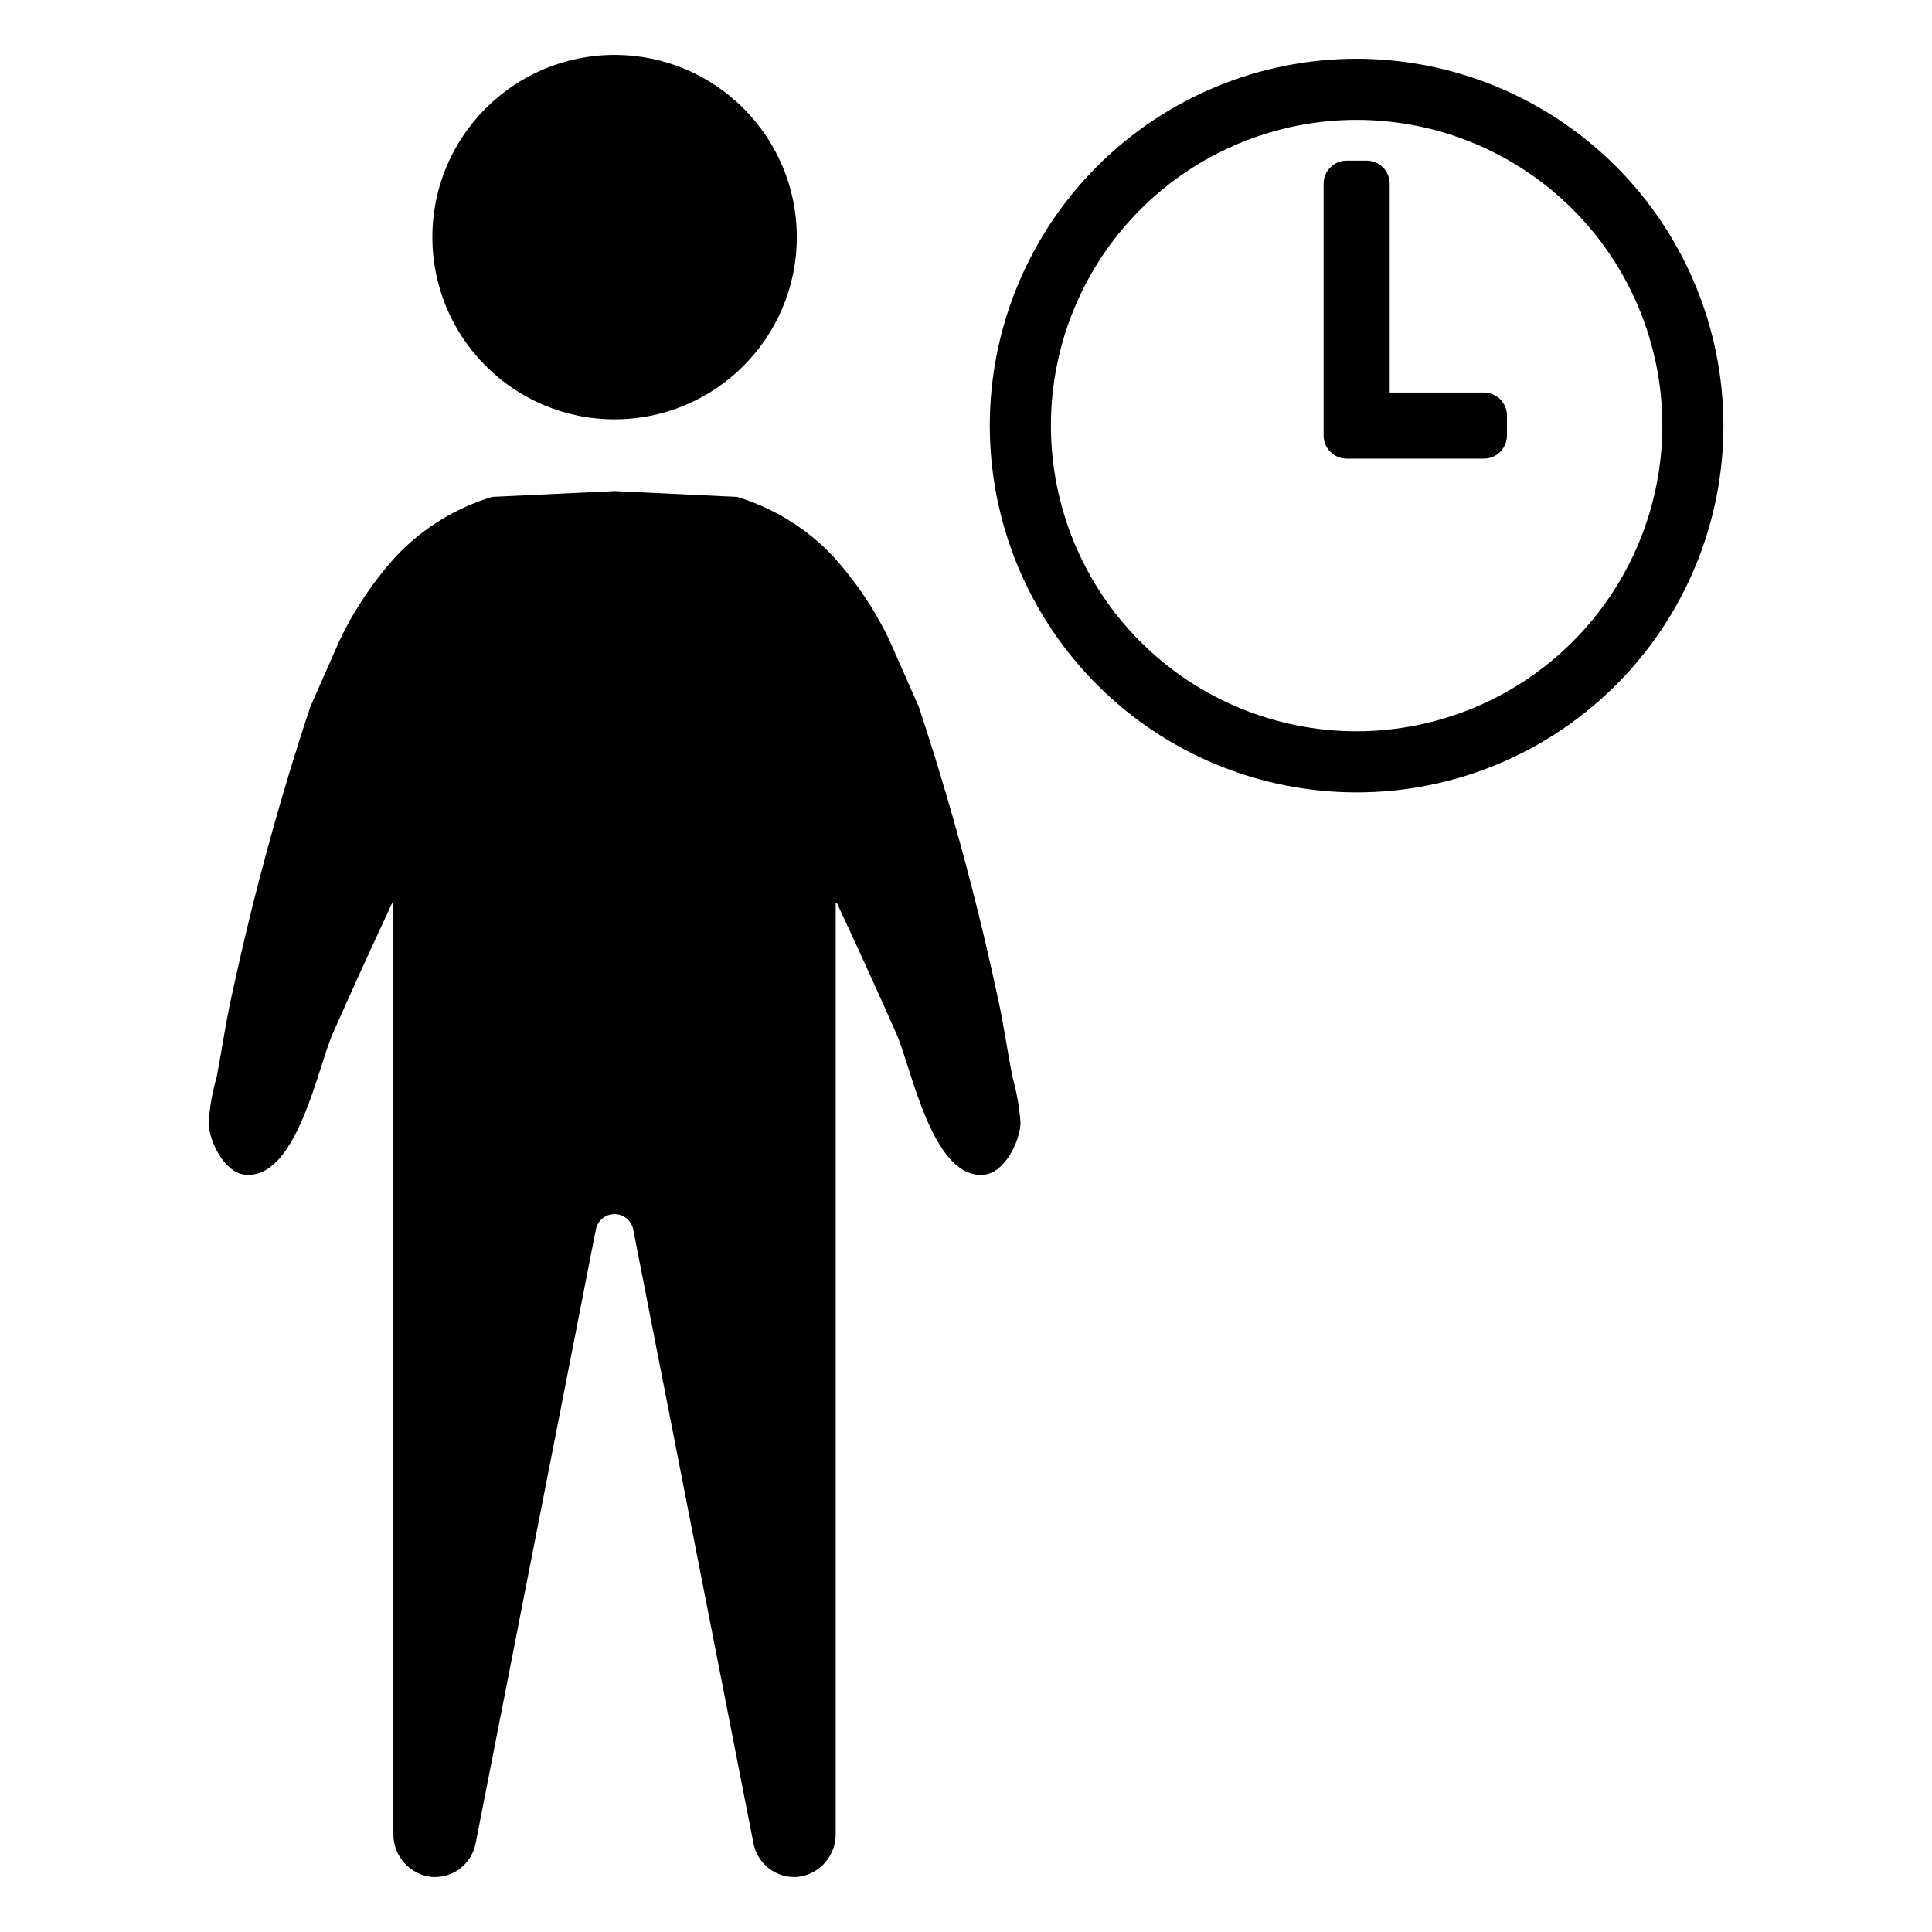 <?xml version="1.0" encoding="UTF-8"?>
<!-- Uploaded to: ICON Repo, www.svgrepo.com, Generator: ICON Repo Mixer Tools -->
<svg fill="#000000" width="800px" height="800px" version="1.1" viewBox="144 144 512 512" xmlns="http://www.w3.org/2000/svg">
 <g>
  <path d="m407.84 405.71c-5.465-25.137-12.254-49.969-20.344-74.387 0 0-7.644-17.324-7.727-17.527-3.934-8.238-9.055-15.855-15.207-22.605-6.938-7.262-15.637-12.605-25.254-15.512l-32.445-1.543-32.445 1.543c-9.617 2.906-18.316 8.25-25.258 15.512-6.148 6.75-11.273 14.367-15.203 22.605-0.082 0.207-7.727 17.527-7.727 17.527-8.09 24.418-14.883 49.25-20.344 74.387-1.828 7.766-2.961 15.762-4.438 23.59-1.172 4.047-1.902 8.207-2.18 12.41 0.207 4.848 4.254 13.172 9.738 13.602 0.266 0.02 0.535 0.043 0.801 0.043 13.09 0 18.391-28.461 22.398-37.5 5.133-11.621 10.43-23.16 15.781-34.66l0.137 0.031 0.129 0.027v246.71h0.004c-0.094 5.852 4.281 10.812 10.102 11.441 5.574 0.453 10.602-3.352 11.68-8.84l31.875-162.74c0.465-2.367 2.539-4.074 4.949-4.074 2.41 0 4.484 1.707 4.949 4.074l31.875 162.74c1.078 5.488 6.106 9.293 11.68 8.84 5.816-0.629 10.195-5.59 10.102-11.441v-246.71l0.129-0.027 0.137-0.031c5.352 11.5 10.648 23.039 15.781 34.66 4.008 9.043 9.309 37.5 22.398 37.5 0.266 0 0.535-0.02 0.801-0.043 5.488-0.43 9.535-8.754 9.738-13.602h0.004c-0.277-4.203-1.008-8.363-2.18-12.41-1.48-7.828-2.609-15.82-4.438-23.59z"/>
  <path d="m355.16 206.84c0 26.672-21.621 48.289-48.289 48.289-26.672 0-48.289-21.617-48.289-48.289 0-26.668 21.617-48.289 48.289-48.289 26.668 0 48.289 21.621 48.289 48.289"/>
  <path d="m503.52 159.57c-25.781 0-50.508 10.242-68.738 28.473-18.23 18.23-28.477 42.953-28.477 68.738 0 25.781 10.242 50.508 28.473 68.738 18.23 18.234 42.957 28.477 68.738 28.477s50.508-10.242 68.742-28.473c18.23-18.23 28.473-42.957 28.473-68.738-0.027-25.773-10.277-50.484-28.504-68.707-18.223-18.227-42.934-28.48-68.707-28.508zm0 178.23c-21.484 0-42.094-8.535-57.289-23.73-15.191-15.191-23.73-35.801-23.73-57.285 0-21.488 8.539-42.098 23.73-57.289 15.195-15.195 35.801-23.73 57.289-23.73 21.488 0 42.094 8.535 57.289 23.73 15.191 15.195 23.727 35.801 23.727 57.289-0.023 21.477-8.566 42.07-23.758 57.258-15.188 15.188-35.777 23.73-57.258 23.758z"/>
  <path d="m537.25 248.03h-24.973v-55.352c0-3.371-2.734-6.109-6.109-6.109h-5.289c-3.375 0-6.109 2.738-6.109 6.109v66.75c0 1.621 0.645 3.176 1.789 4.32 1.148 1.148 2.699 1.789 4.32 1.789h36.371c1.617 0 3.172-0.641 4.316-1.789 1.148-1.145 1.793-2.699 1.793-4.32v-5.289c0-1.621-0.645-3.172-1.789-4.32-1.148-1.145-2.703-1.789-4.32-1.789z"/>
 </g>
</svg>
